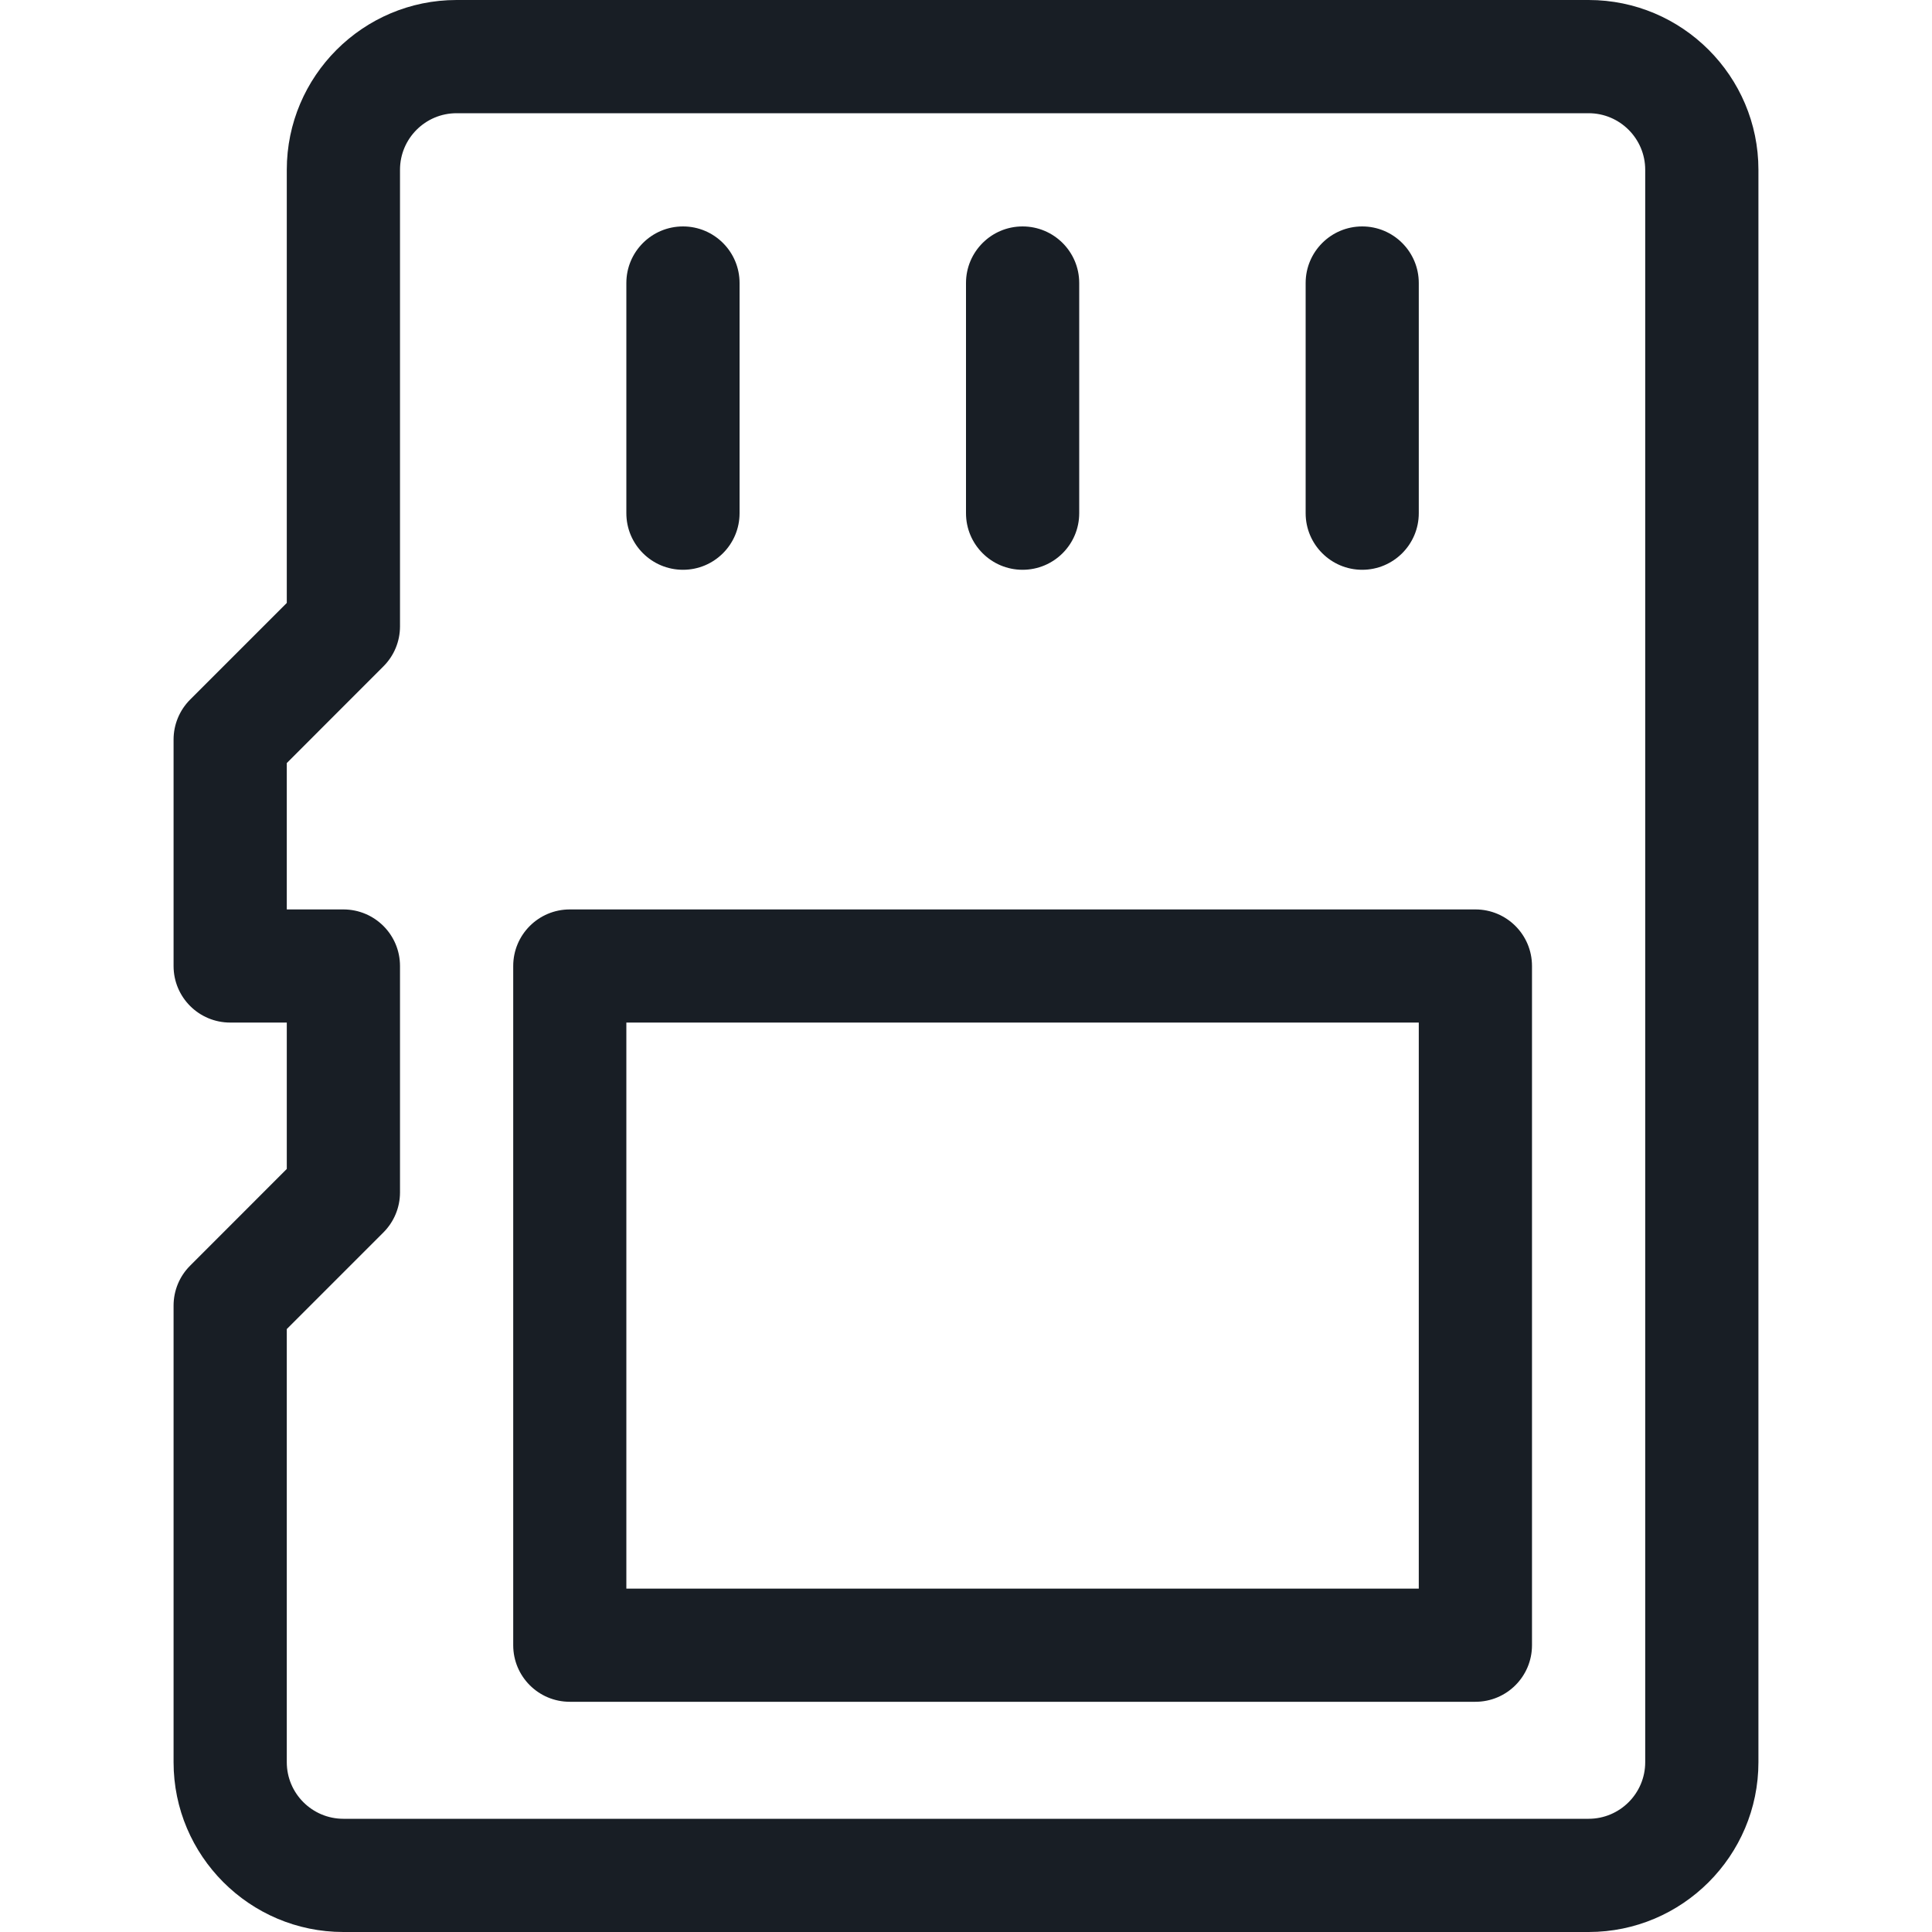 <svg width="25" height="25" viewBox="0 0 25 25" fill="none" xmlns="http://www.w3.org/2000/svg">
<path d="M20.557 0H5.908C4.697 0 3.711 0.986 3.711 2.197V7.802L2.461 9.052C2.323 9.19 2.246 9.376 2.246 9.57V12.5C2.246 12.905 2.574 13.232 2.979 13.232H3.711V15.126L2.461 16.377C2.323 16.514 2.246 16.7 2.246 16.895V22.803C2.246 24.014 3.232 25 4.443 25H20.557C21.768 25 22.754 24.014 22.754 22.803V2.197C22.754 0.986 21.768 0 20.557 0ZM21.289 22.803C21.289 23.207 20.96 23.535 20.557 23.535H4.443C4.04 23.535 3.711 23.207 3.711 22.803V17.198L4.961 15.948C5.099 15.81 5.176 15.624 5.176 15.43V12.5C5.176 12.095 4.848 11.768 4.443 11.768H3.711V9.874L4.961 8.623C5.099 8.486 5.176 8.3 5.176 8.105V2.197C5.176 1.793 5.504 1.465 5.908 1.465H20.557C20.96 1.465 21.289 1.793 21.289 2.197V22.803Z" fill="#181E25"/>
<path d="M8.838 2.93C8.433 2.93 8.105 3.258 8.105 3.662V6.641C8.105 7.045 8.433 7.373 8.838 7.373C9.242 7.373 9.57 7.045 9.57 6.641V3.662C9.57 3.258 9.242 2.93 8.838 2.93Z" fill="#181E25"/>
<path d="M13.232 2.93C12.828 2.93 12.5 3.258 12.5 3.662V6.641C12.5 7.045 12.828 7.373 13.232 7.373C13.637 7.373 13.965 7.045 13.965 6.641V3.662C13.965 3.258 13.637 2.93 13.232 2.93Z" fill="#181E25"/>
<path d="M17.627 2.93C17.223 2.93 16.895 3.258 16.895 3.662V6.641C16.895 7.045 17.223 7.373 17.627 7.373C18.031 7.373 18.359 7.045 18.359 6.641V3.662C18.359 3.258 18.031 2.93 17.627 2.93Z" fill="#181E25"/>
<path d="M19.092 11.768H7.373C6.969 11.768 6.641 12.095 6.641 12.5V21.289C6.641 21.694 6.969 22.021 7.373 22.021H19.092C19.496 22.021 19.824 21.694 19.824 21.289V12.5C19.824 12.095 19.496 11.768 19.092 11.768ZM18.359 20.557H8.105V13.232H18.359V20.557Z" fill="#181E25"/>
</svg>
